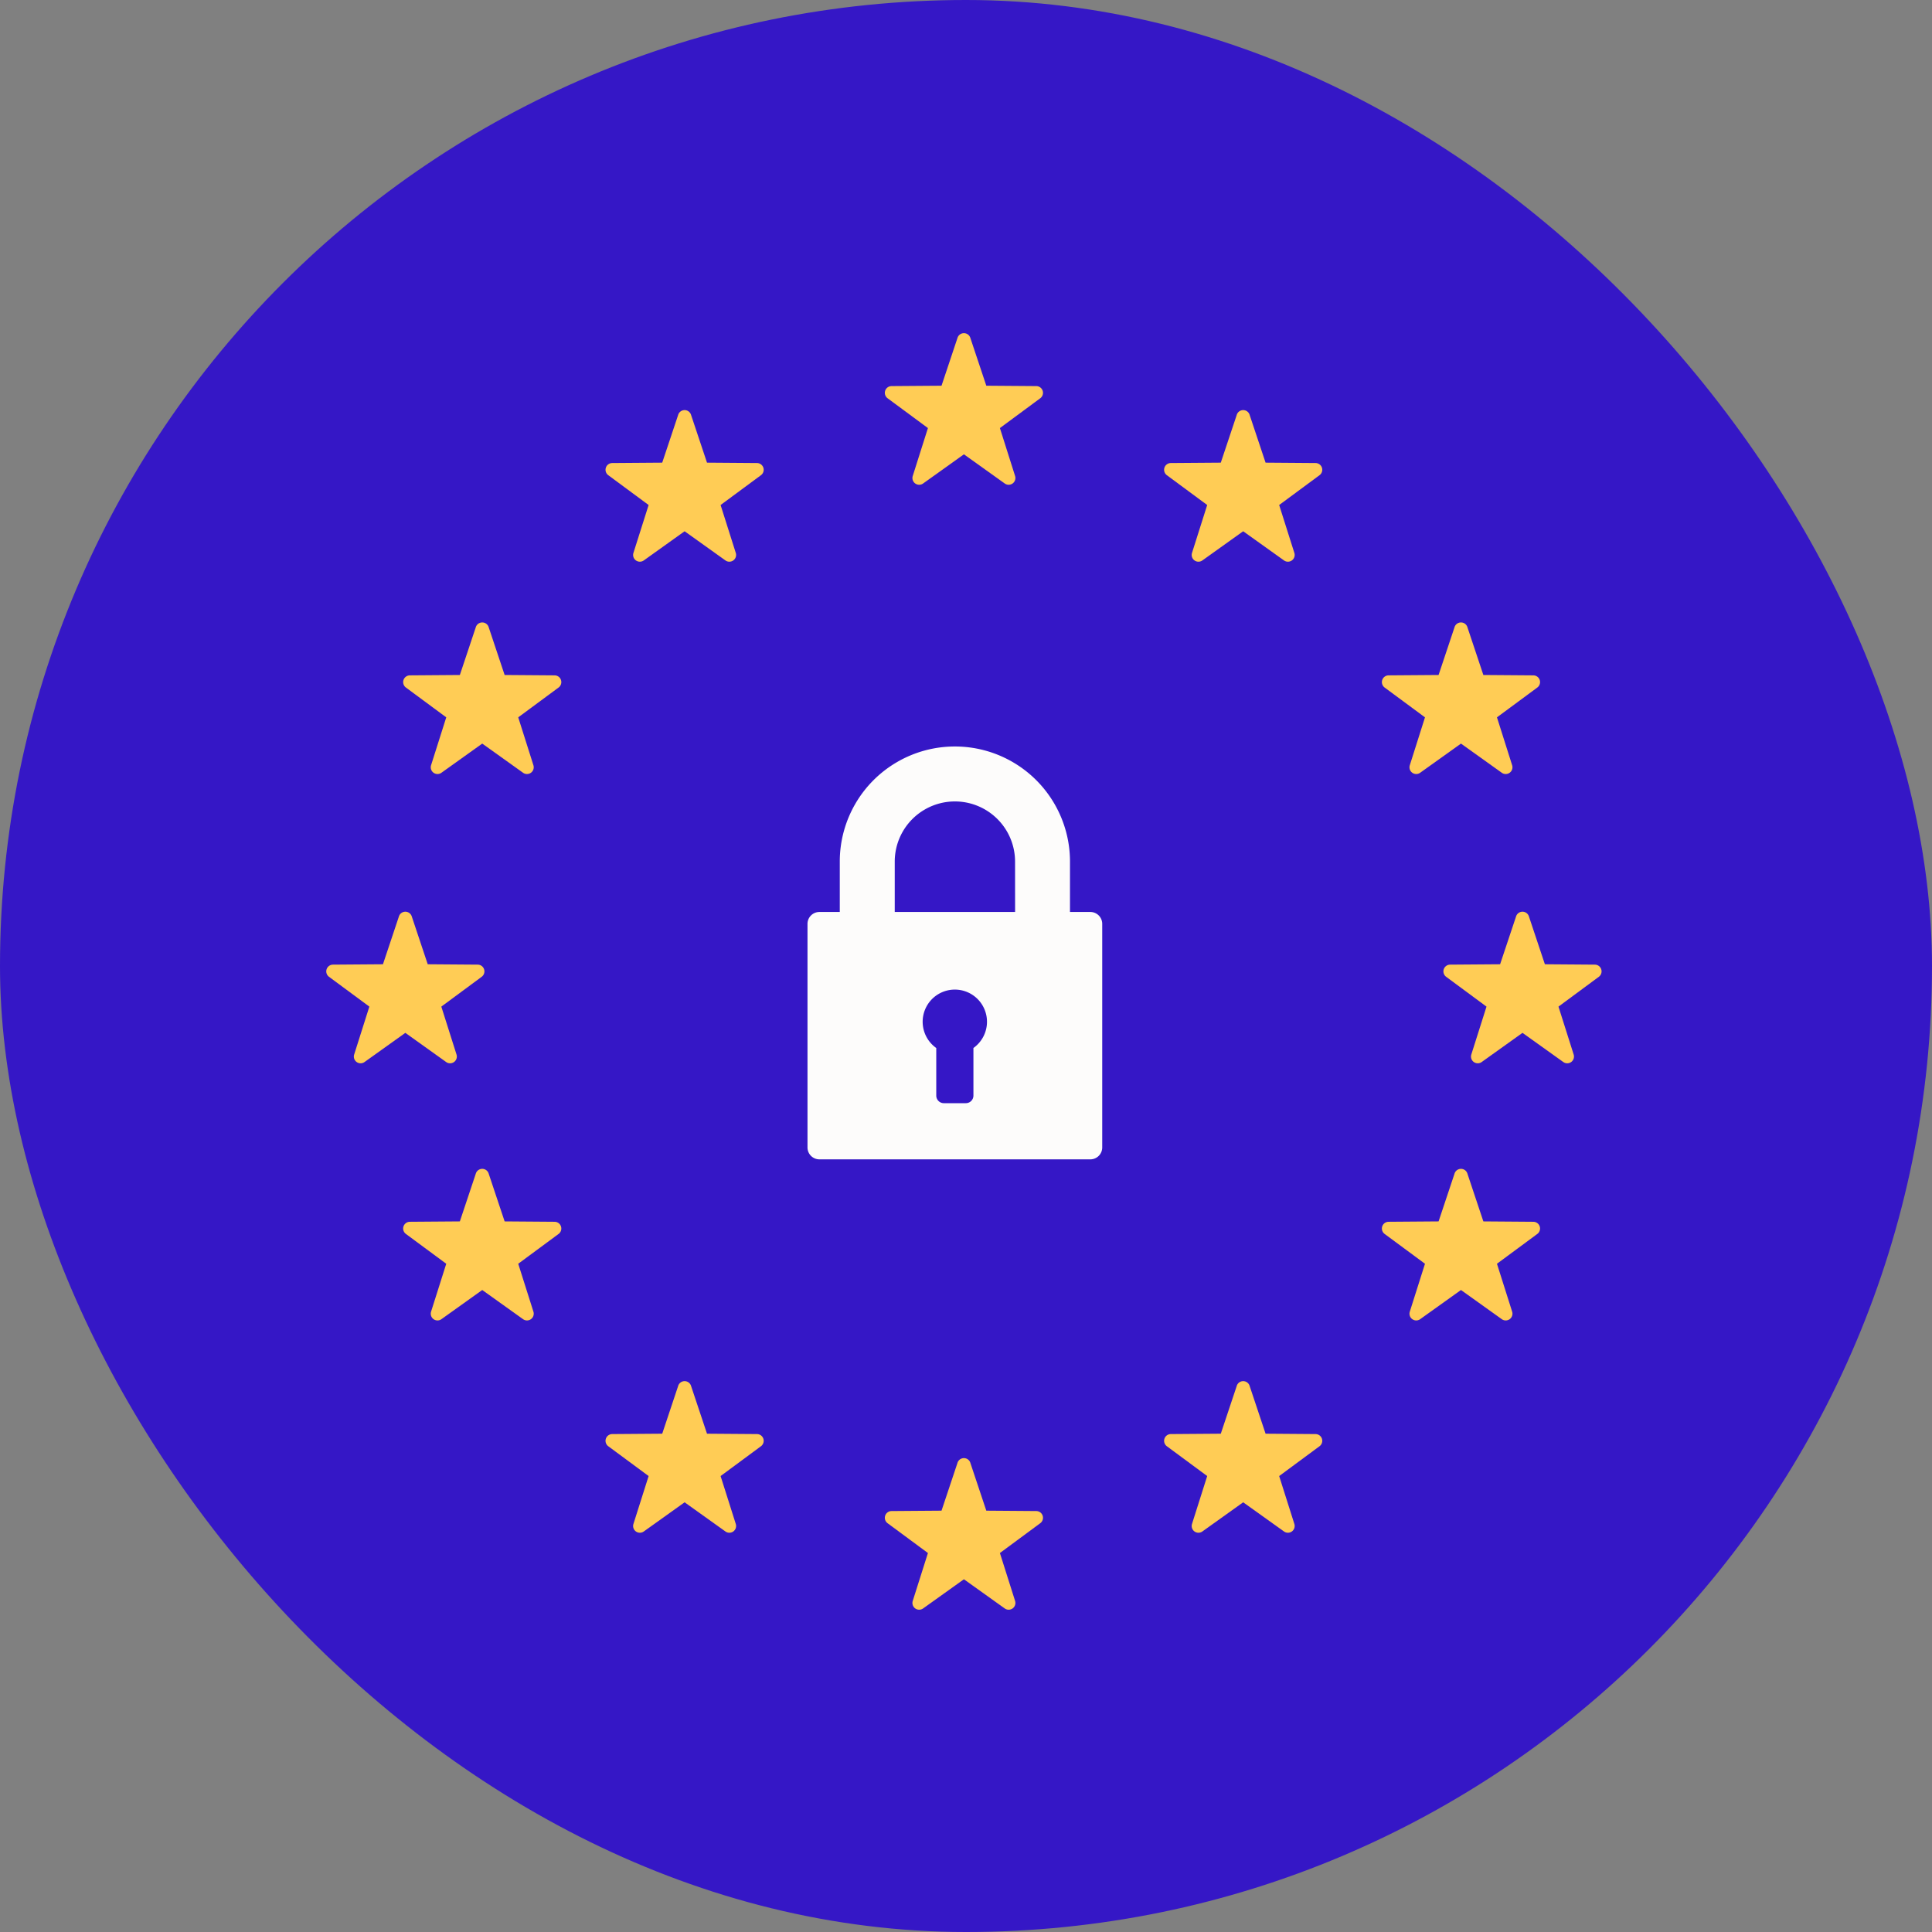 <svg xmlns="http://www.w3.org/2000/svg" width="51" height="51" viewBox="0 0 51 51">
  <rect x="0" y="0" width="51" height="51" fill="#808080" stroke="none"/>
  <g id="Сгруппировать_42600" data-name="Сгруппировать 42600" transform="translate(-334 -10517.754)">
    <rect id="Прямоугольник_1572" data-name="Прямоугольник 1572" width="51" height="51" rx="25.5" transform="translate(334 10517.754)" fill="#3517c6"/>
    <g id="Сгруппировать_3187" data-name="Сгруппировать 3187" transform="translate(342.609 10526.559)">
      <g id="Сгруппировать_1147" data-name="Сгруппировать 1147">
        <path id="Контур_2588" data-name="Контур 2588" d="M360.033,164.448l-.419,1.255-1.323.01a.178.178,0,0,0-.1.322l1.064.786-.4,1.262a.178.178,0,0,0,.274.2l1.076-.769,1.076.769a.178.178,0,0,0,.274-.2l-.4-1.262,1.064-.786a.178.178,0,0,0-.1-.322l-1.323-.01-.419-1.255A.178.178,0,0,0,360.033,164.448Z" transform="translate(-330.248 -156.69)" fill="#fc5"/>
        <path id="Контур_2589" data-name="Контур 2589" d="M360.033,164.448l-.419,1.255-1.323.01a.178.178,0,0,0-.1.322l1.064.786-.4,1.262a.178.178,0,0,0,.274.2l1.076-.769,1.076.769a.178.178,0,0,0,.274-.2l-.4-1.262,1.064-.786a.178.178,0,0,0-.1-.322l-1.323-.01-.419-1.255A.178.178,0,0,0,360.033,164.448Z" transform="translate(-328.624 -149.054)" fill="#fc5"/>
        <path id="Контур_2595" data-name="Контур 2595" d="M360.033,164.448l-.419,1.255-1.323.01a.178.178,0,0,0-.1.322l1.064.786-.4,1.262a.178.178,0,0,0,.274.2l1.076-.769,1.076.769a.178.178,0,0,0,.274-.2l-.4-1.262,1.064-.786a.178.178,0,0,0-.1-.322l-1.323-.01-.419-1.255A.178.178,0,0,0,360.033,164.448Z" transform="translate(-358.114 -149.054)" fill="#fc5"/>
        <path id="Контур_2590" data-name="Контур 2590" d="M360.033,164.448l-.419,1.255-1.323.01a.178.178,0,0,0-.1.322l1.064.786-.4,1.262a.178.178,0,0,0,.274.2l1.076-.769,1.076.769a.178.178,0,0,0,.274-.2l-.4-1.262,1.064-.786a.178.178,0,0,0-.1-.322l-1.323-.01-.419-1.255A.178.178,0,0,0,360.033,164.448Z" transform="translate(-335.997 -136.662)" fill="#fc5"/>
        <path id="Контур_2598" data-name="Контур 2598" d="M360.033,164.448l-.419,1.255-1.323.01a.178.178,0,0,0-.1.322l1.064.786-.4,1.262a.178.178,0,0,0,.274.2l1.076-.769,1.076.769a.178.178,0,0,0,.274-.2l-.4-1.262,1.064-.786a.178.178,0,0,0-.1-.322l-1.323-.01-.419-1.255A.178.178,0,0,0,360.033,164.448Z" transform="translate(-335.997 -162.295)" fill="#fc5"/>
        <path id="Контур_2591" data-name="Контур 2591" d="M360.033,164.448l-.419,1.255-1.323.01a.178.178,0,0,0-.1.322l1.064.786-.4,1.262a.178.178,0,0,0,.274.2l1.076-.769,1.076.769a.178.178,0,0,0,.274-.2l-.4-1.262,1.064-.786a.178.178,0,0,0-.1-.322l-1.323-.01-.419-1.255A.178.178,0,0,0,360.033,164.448Z" transform="translate(-343.369 -134.63)" fill="#fc5"/>
        <path id="Контур_2599" data-name="Контур 2599" d="M360.033,164.448l-.419,1.255-1.323.01a.178.178,0,0,0-.1.322l1.064.786-.4,1.262a.178.178,0,0,0,.274.2l1.076-.769,1.076.769a.178.178,0,0,0,.274-.2l-.4-1.262,1.064-.786a.178.178,0,0,0-.1-.322l-1.323-.01-.419-1.255A.178.178,0,0,0,360.033,164.448Z" transform="translate(-343.369 -164.326)" fill="#fc5"/>
        <path id="Контур_2592" data-name="Контур 2592" d="M360.033,164.448l-.419,1.255-1.323.01a.178.178,0,0,0-.1.322l1.064.786-.4,1.262a.178.178,0,0,0,.274.2l1.076-.769,1.076.769a.178.178,0,0,0,.274-.2l-.4-1.262,1.064-.786a.178.178,0,0,0-.1-.322l-1.323-.01-.419-1.255A.178.178,0,0,0,360.033,164.448Z" transform="translate(-350.742 -136.662)" fill="#fc5"/>
        <path id="Контур_2597" data-name="Контур 2597" d="M360.033,164.448l-.419,1.255-1.323.01a.178.178,0,0,0-.1.322l1.064.786-.4,1.262a.178.178,0,0,0,.274.2l1.076-.769,1.076.769a.178.178,0,0,0,.274-.2l-.4-1.262,1.064-.786a.178.178,0,0,0-.1-.322l-1.323-.01-.419-1.255A.178.178,0,0,0,360.033,164.448Z" transform="translate(-350.742 -162.295)" fill="#fc5"/>
        <path id="Контур_2593" data-name="Контур 2593" d="M360.033,164.448l-.419,1.255-1.323.01a.178.178,0,0,0-.1.322l1.064.786-.4,1.262a.178.178,0,0,0,.274.2l1.076-.769,1.076.769a.178.178,0,0,0,.274-.2l-.4-1.262,1.064-.786a.178.178,0,0,0-.1-.322l-1.323-.01-.419-1.255A.178.178,0,0,0,360.033,164.448Z" transform="translate(-356.084 -142.266)" fill="#fc5"/>
        <path id="Контур_2596" data-name="Контур 2596" d="M360.033,164.448l-.419,1.255-1.323.01a.178.178,0,0,0-.1.322l1.064.786-.4,1.262a.178.178,0,0,0,.274.2l1.076-.769,1.076.769a.178.178,0,0,0,.274-.2l-.4-1.262,1.064-.786a.178.178,0,0,0-.1-.322l-1.323-.01-.419-1.255A.178.178,0,0,0,360.033,164.448Z" transform="translate(-356.084 -156.69)" fill="#fc5"/>
        <path id="Контур_2594" data-name="Контур 2594" d="M360.033,164.448l-.419,1.255-1.323.01a.178.178,0,0,0-.1.322l1.064.786-.4,1.262a.178.178,0,0,0,.274.2l1.076-.769,1.076.769a.178.178,0,0,0,.274-.2l-.4-1.262,1.064-.786a.178.178,0,0,0-.1-.322l-1.323-.01-.419-1.255A.178.178,0,0,0,360.033,164.448Z" transform="translate(-330.248 -142.266)" fill="#fc5"/>
      </g>
      <path id="Контур_2991" data-name="Контур 2991" d="M66.907,4.37H66.37V3.04a3.038,3.038,0,1,0-6.077,0V4.37h-.538a.314.314,0,0,0-.314.315v5.9a.314.314,0,0,0,.314.315h7.152a.314.314,0,0,0,.314-.315v-5.9A.314.314,0,0,0,66.907,4.37Zm-3.086,3.59V9.217a.2.2,0,0,1-.2.2H63.04a.2.2,0,0,1-.2-.2V7.961a.849.849,0,1,1,.98,0Zm1.1-3.59H61.744V3.04a1.588,1.588,0,1,1,3.176,0Z" transform="translate(-46.734 10.899)" fill="#fdfcfb"/>
    </g>
  </g>
</svg>
